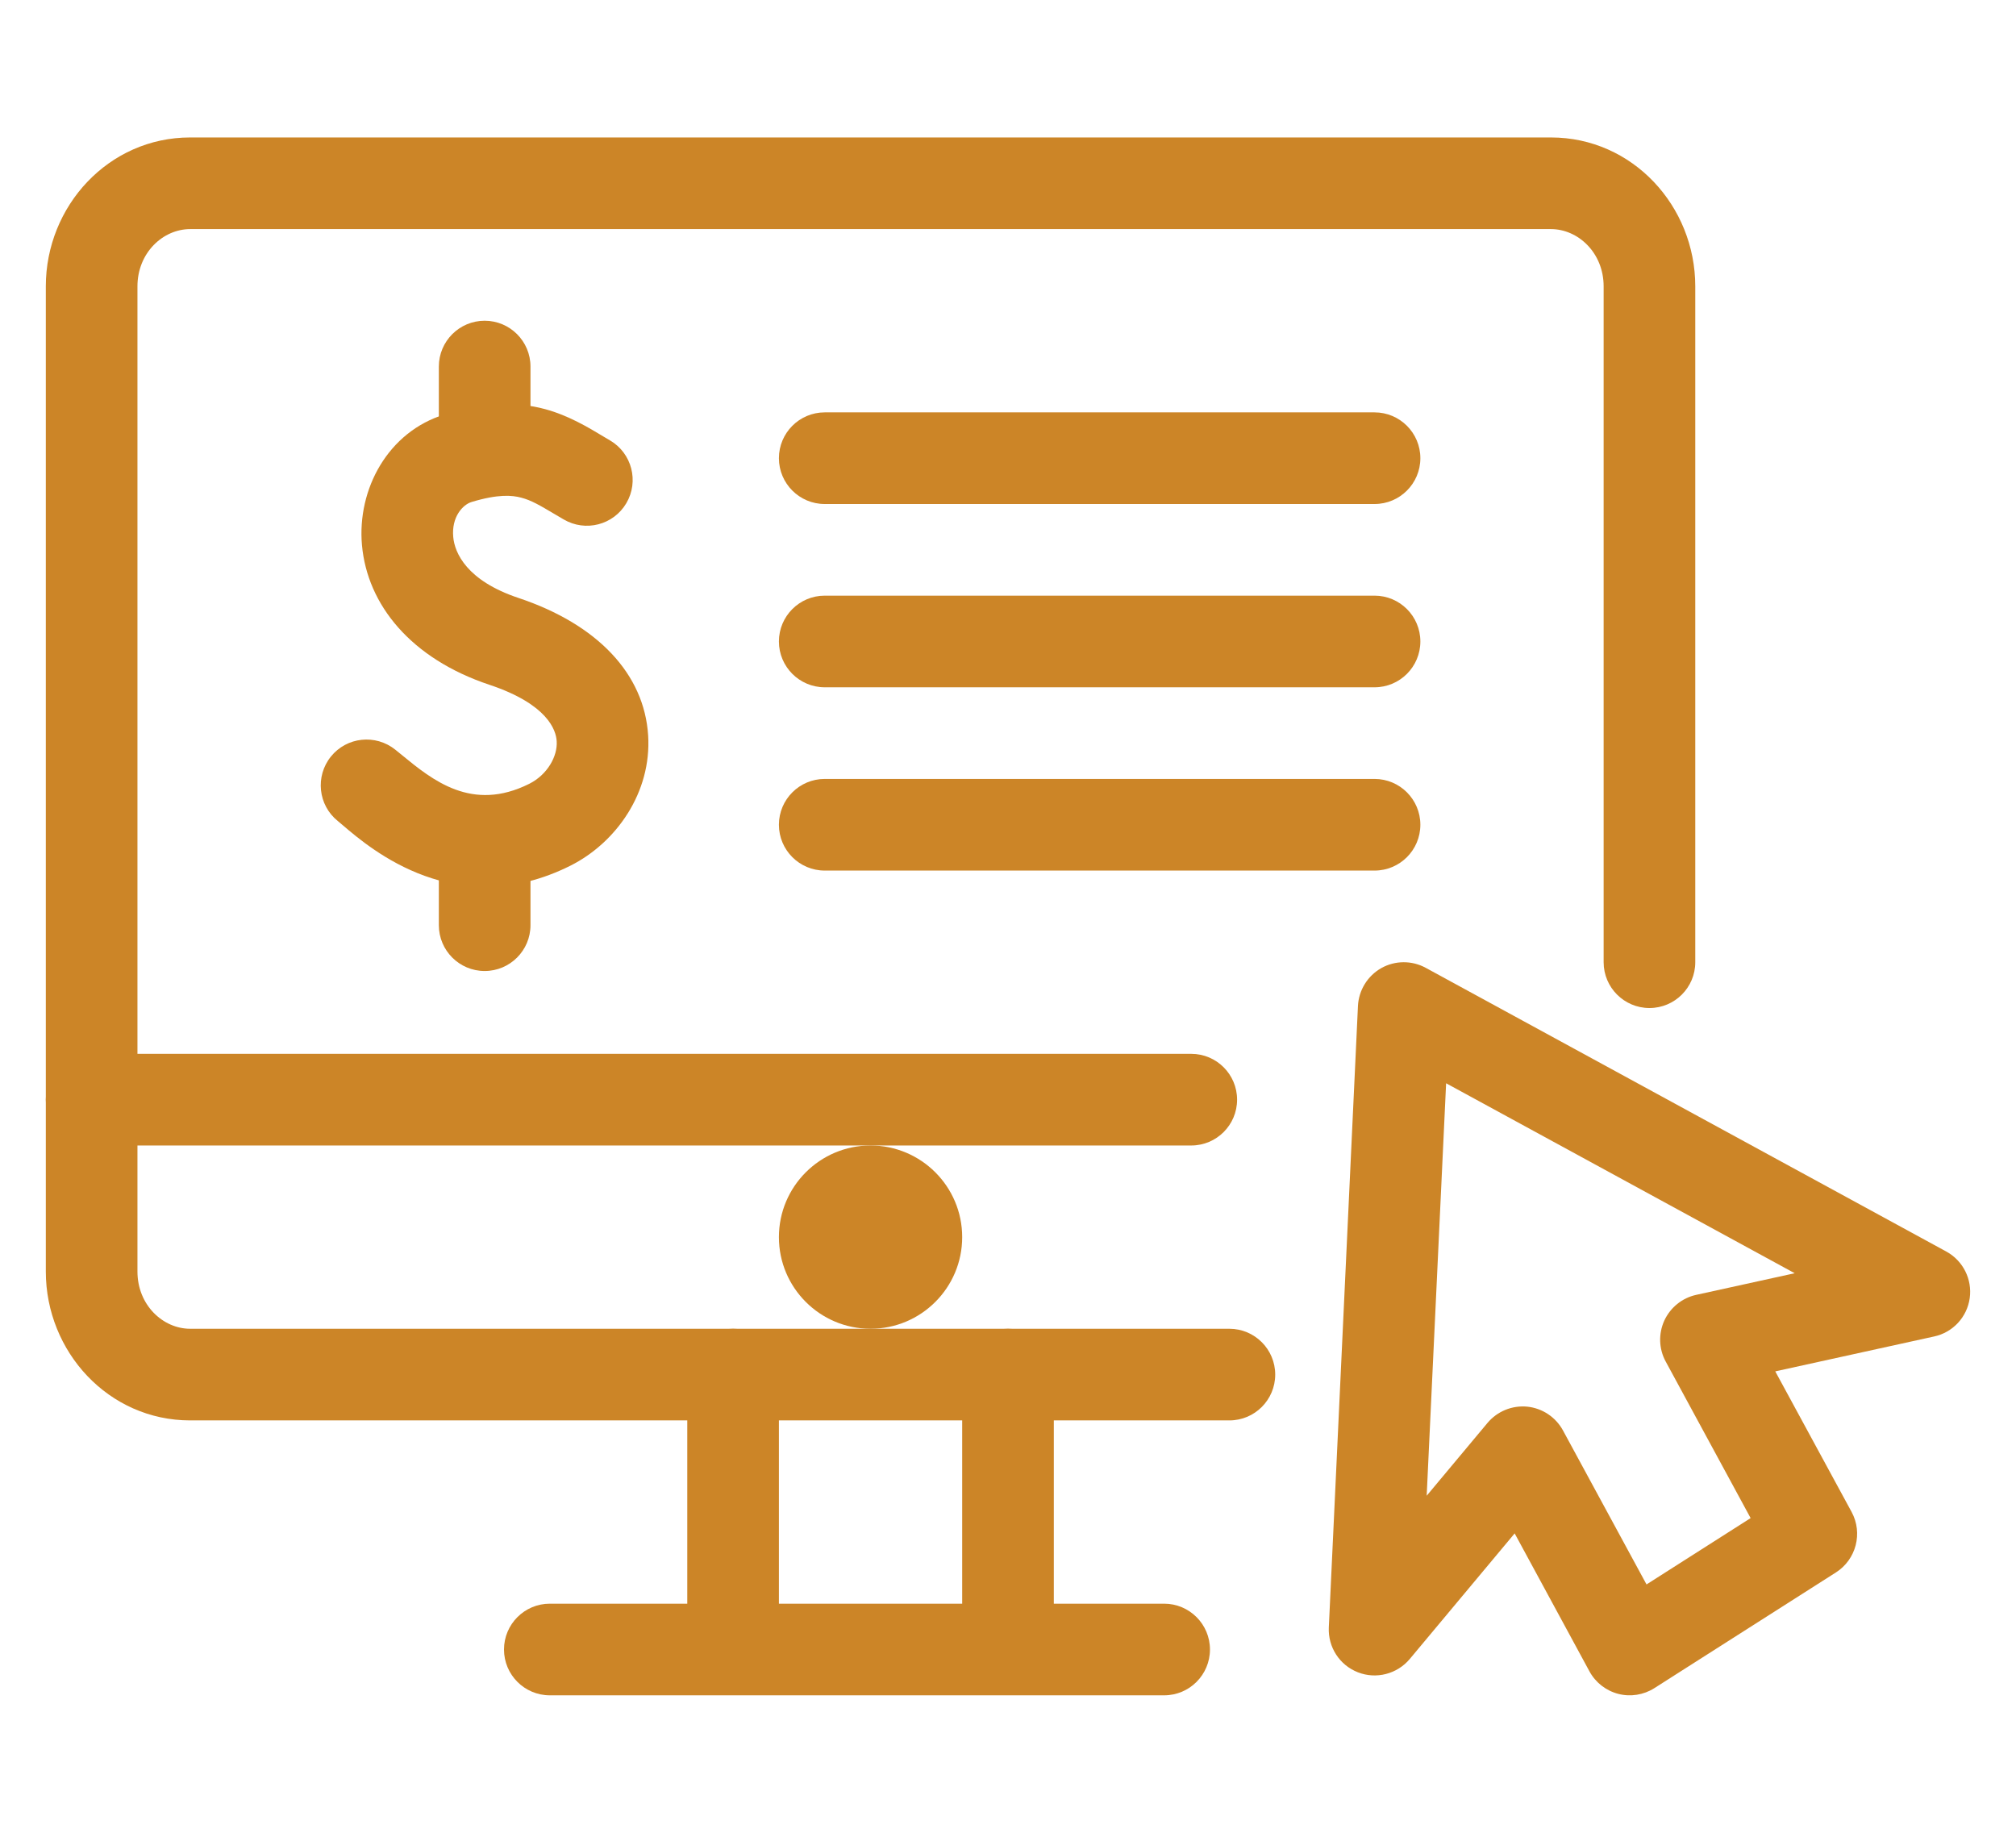 <svg width="22" height="20" viewBox="0 0 22 20" fill="none" xmlns="http://www.w3.org/2000/svg">
<path fill-rule="evenodd" clip-rule="evenodd" d="M6.586 4.764C6.611 4.779 6.635 4.793 6.657 4.806C6.896 4.946 6.975 5.253 6.835 5.491C6.695 5.729 6.389 5.808 6.151 5.668C6.117 5.649 6.087 5.631 6.059 5.614C5.887 5.512 5.799 5.46 5.689 5.431C5.589 5.404 5.437 5.39 5.146 5.478C5.05 5.507 4.926 5.641 4.946 5.859C4.961 6.034 5.094 6.337 5.658 6.525C6.523 6.814 7.031 7.356 7.073 8.025C7.112 8.647 6.725 9.196 6.224 9.447C4.986 10.066 4.051 9.27 3.744 9.008C3.721 8.989 3.702 8.972 3.686 8.959C3.471 8.786 3.438 8.471 3.611 8.256C3.784 8.041 4.099 8.008 4.314 8.181C4.337 8.2 4.359 8.218 4.383 8.237C4.721 8.514 5.15 8.866 5.776 8.553C5.973 8.454 6.086 8.253 6.075 8.088C6.068 7.968 5.977 7.685 5.342 7.473C4.483 7.187 4.008 6.599 3.95 5.948C3.896 5.339 4.233 4.711 4.854 4.522C5.279 4.392 5.627 4.378 5.95 4.465C6.204 4.534 6.422 4.665 6.586 4.764Z" fill="#CC8527"/>
<path fill-rule="evenodd" clip-rule="evenodd" d="M5.289 9.07C5.565 9.07 5.789 9.294 5.789 9.57V10.096C5.789 10.372 5.565 10.596 5.289 10.596C5.013 10.596 4.789 10.372 4.789 10.096V9.57C4.789 9.294 5.013 9.07 5.289 9.07Z" fill="#CC8527"/>
<path fill-rule="evenodd" clip-rule="evenodd" d="M5.289 3.5C5.565 3.5 5.789 3.724 5.789 4V4.899C5.789 5.175 5.565 5.399 5.289 5.399C5.013 5.399 4.789 5.175 4.789 4.899V4C4.789 3.724 5.013 3.5 5.289 3.5Z" fill="#CC8527"/>
<path fill-rule="evenodd" clip-rule="evenodd" d="M8.5 5C8.5 4.724 8.724 4.5 9 4.5H15C15.276 4.5 15.5 4.724 15.5 5C15.5 5.276 15.276 5.5 15 5.5H9C8.724 5.5 8.5 5.276 8.5 5Z" fill="#CC8527"/>
<path fill-rule="evenodd" clip-rule="evenodd" d="M8.5 7C8.5 6.724 8.724 6.5 9 6.5H15C15.276 6.5 15.5 6.724 15.5 7C15.5 7.276 15.276 7.5 15 7.5H9C8.724 7.5 8.5 7.276 8.5 7Z" fill="#CC8527"/>
<path fill-rule="evenodd" clip-rule="evenodd" d="M8.5 9C8.5 8.724 8.724 8.5 9 8.5H15C15.276 8.5 15.5 8.724 15.5 9C15.5 9.276 15.276 9.5 15 9.5H9C8.724 9.5 8.5 9.276 8.5 9Z" fill="#CC8527"/>
<path fill-rule="evenodd" clip-rule="evenodd" d="M2.075 2.5C1.779 2.5 1.5 2.758 1.5 3.125V13.875C1.5 14.242 1.779 14.5 2.075 14.5H13.416C13.692 14.5 13.916 14.724 13.916 15C13.916 15.276 13.692 15.5 13.416 15.5H2.075C1.185 15.5 0.5 14.751 0.5 13.875V3.125C0.5 2.249 1.185 1.5 2.075 1.5H16.925C17.816 1.5 18.5 2.249 18.5 3.125V10.5C18.5 10.776 18.276 11 18 11C17.724 11 17.5 10.776 17.5 10.5V3.125C17.5 2.758 17.221 2.5 16.925 2.5H2.075Z" fill="#CC8527"/>
<path fill-rule="evenodd" clip-rule="evenodd" d="M0.5 12C0.5 11.724 0.724 11.5 1 11.5L13 11.5C13.276 11.5 13.5 11.724 13.5 12C13.5 12.276 13.276 12.5 13 12.5L1 12.5C0.724 12.5 0.5 12.276 0.5 12Z" fill="#CC8527"/>
<path fill-rule="evenodd" clip-rule="evenodd" d="M8 14.5C8.276 14.5 8.5 14.724 8.5 15V17.922C8.5 18.198 8.276 18.422 8 18.422C7.724 18.422 7.5 18.198 7.5 17.922V15C7.5 14.724 7.724 14.5 8 14.5Z" fill="#CC8527"/>
<path fill-rule="evenodd" clip-rule="evenodd" d="M11 14.5C11.276 14.5 11.5 14.724 11.5 15V17.922C11.5 18.198 11.276 18.422 11 18.422C10.724 18.422 10.5 18.198 10.5 17.922V15C10.5 14.724 10.724 14.5 11 14.5Z" fill="#CC8527"/>
<path fill-rule="evenodd" clip-rule="evenodd" d="M5.5 18C5.5 17.724 5.724 17.5 6 17.5H12.704C12.98 17.5 13.204 17.724 13.204 18C13.204 18.276 12.98 18.5 12.704 18.5H6C5.724 18.5 5.5 18.276 5.5 18Z" fill="#CC8527"/>
<path d="M10 13.5C10 13.776 9.776 14 9.5 14C9.224 14 9 13.776 9 13.5C9 13.224 9.224 13 9.5 13C9.776 13 10 13.224 10 13.5Z" fill="#2B2B2B"/>
<path fill-rule="evenodd" clip-rule="evenodd" d="M8.5 13.5C8.5 12.948 8.948 12.5 9.5 12.5C10.052 12.5 10.5 12.948 10.5 13.5C10.5 14.052 10.052 14.5 9.5 14.5C8.948 14.5 8.5 14.052 8.5 13.5Z" fill="#CC8527"/>
<path fill-rule="evenodd" clip-rule="evenodd" d="M15.074 10.564C15.224 10.48 15.407 10.479 15.558 10.561L21.239 13.657C21.422 13.757 21.524 13.96 21.495 14.166C21.466 14.373 21.311 14.54 21.107 14.584L19.373 14.965L20.206 16.499C20.331 16.73 20.256 17.018 20.035 17.159L18.053 18.422C17.936 18.496 17.793 18.519 17.659 18.484C17.525 18.449 17.411 18.36 17.345 18.238L16.529 16.733L15.384 18.104C15.246 18.268 15.018 18.327 14.819 18.249C14.618 18.171 14.491 17.974 14.501 17.759L14.819 10.976C14.828 10.805 14.924 10.649 15.074 10.564ZM15.781 11.821L15.569 16.322L16.233 15.527C16.34 15.4 16.502 15.334 16.667 15.35C16.831 15.367 16.977 15.464 17.056 15.609L17.968 17.29L19.104 16.566L18.177 14.857C18.102 14.719 18.097 14.554 18.162 14.411C18.228 14.268 18.356 14.164 18.51 14.13L19.585 13.894L15.781 11.821Z" fill="#CC8527"/>
</svg>
